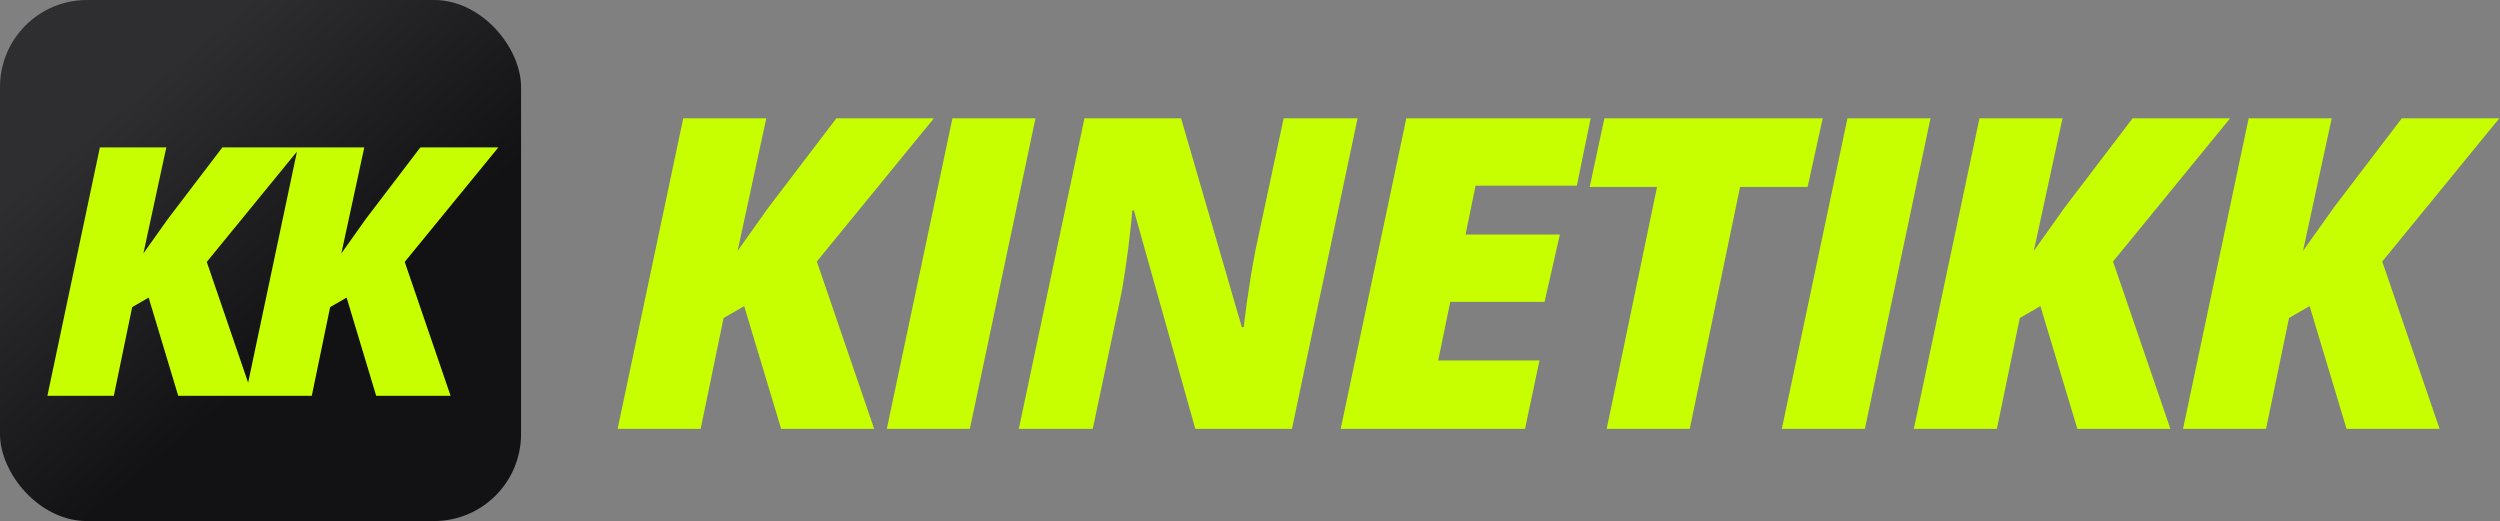 <svg width="2874" height="599" viewBox="0 0 2874 599" fill="none" xmlns="http://www.w3.org/2000/svg">
<rect x="0" y="0" width="2874" height="599" fill="#808080" stroke="none"/>
<rect width="599" height="599" rx="100" fill="url(#paint0_linear_64_23)"/>
<path d="M54.485 455L114.836 169.453H191.204L164.836 291.328L193.157 251.484L255.657 169.453H345.305L237.688 301.094L290.422 455H204.875L170.891 342.109L151.946 353.047L130.852 455H54.485ZM282.063 455L342.414 169.453H418.782L392.414 291.328L420.735 251.484L483.235 169.453H572.883L465.266 301.094L518 455H432.454L398.469 342.109L379.524 353.047L358.43 455H282.063Z" fill="#C7FF00"/>
<path d="M710.016 493L785.455 136.066H880.914L847.955 288.41L883.355 238.605L961.48 136.066H1073.54L939.02 300.617L1004.94 493H898.004L855.523 351.887L831.842 365.559L805.475 493H710.016ZM1019.49 493L1094.93 136.066H1190.39L1114.95 493H1019.49ZM1171.25 493L1246.69 136.066H1357.77L1427.59 376.057H1429.79C1430.6 368.895 1431.74 359.781 1433.21 348.713C1434.84 337.645 1436.55 326.415 1438.34 315.021C1440.29 303.628 1442.08 293.781 1443.71 285.48L1475.69 136.066H1560.65L1485.21 493H1374.13L1303.57 242.023H1301.62C1301.45 245.279 1300.97 250.894 1300.15 258.869C1299.34 266.682 1298.28 275.633 1296.98 285.725C1295.68 295.816 1294.21 306.07 1292.58 316.486C1291.12 326.74 1289.49 335.936 1287.7 344.074L1256.21 493H1171.25ZM1541.27 493L1616.71 136.066H1828.62L1812.75 213.459H1696.29L1684.82 269.611H1793.22L1775.64 347.004H1667.24L1653.33 414.387H1769.78L1753.18 493H1541.27ZM1847.08 493L1904.94 214.924H1827.54L1844.39 136.066H2095.37L2078.03 214.924H2000.4L1942.54 493H1847.08ZM2048.39 493L2123.83 136.066H2219.29L2143.85 493H2048.39ZM2200.15 493L2275.59 136.066H2371.05L2338.09 288.41L2373.49 238.605L2451.62 136.066H2563.68L2429.16 300.617L2495.07 493H2388.14L2345.66 351.887L2321.98 365.559L2295.61 493H2200.15ZM2509.62 493L2585.06 136.066H2680.52L2647.56 288.41L2682.96 238.605L2761.09 136.066H2873.15L2738.63 300.617L2804.55 493H2697.61L2655.13 351.887L2631.45 365.559L2605.08 493H2509.62Z" fill="#C7FF00"/>
<defs>
<linearGradient id="paint0_linear_64_23" x1="86.752" y1="90.883" x2="501.921" y2="588.672" gradientUnits="userSpaceOnUse">
<stop offset="0.09" stop-color="#2E2E31"/>
<stop offset="0.615" stop-color="#121214"/>
</linearGradient>
</defs>
</svg>
